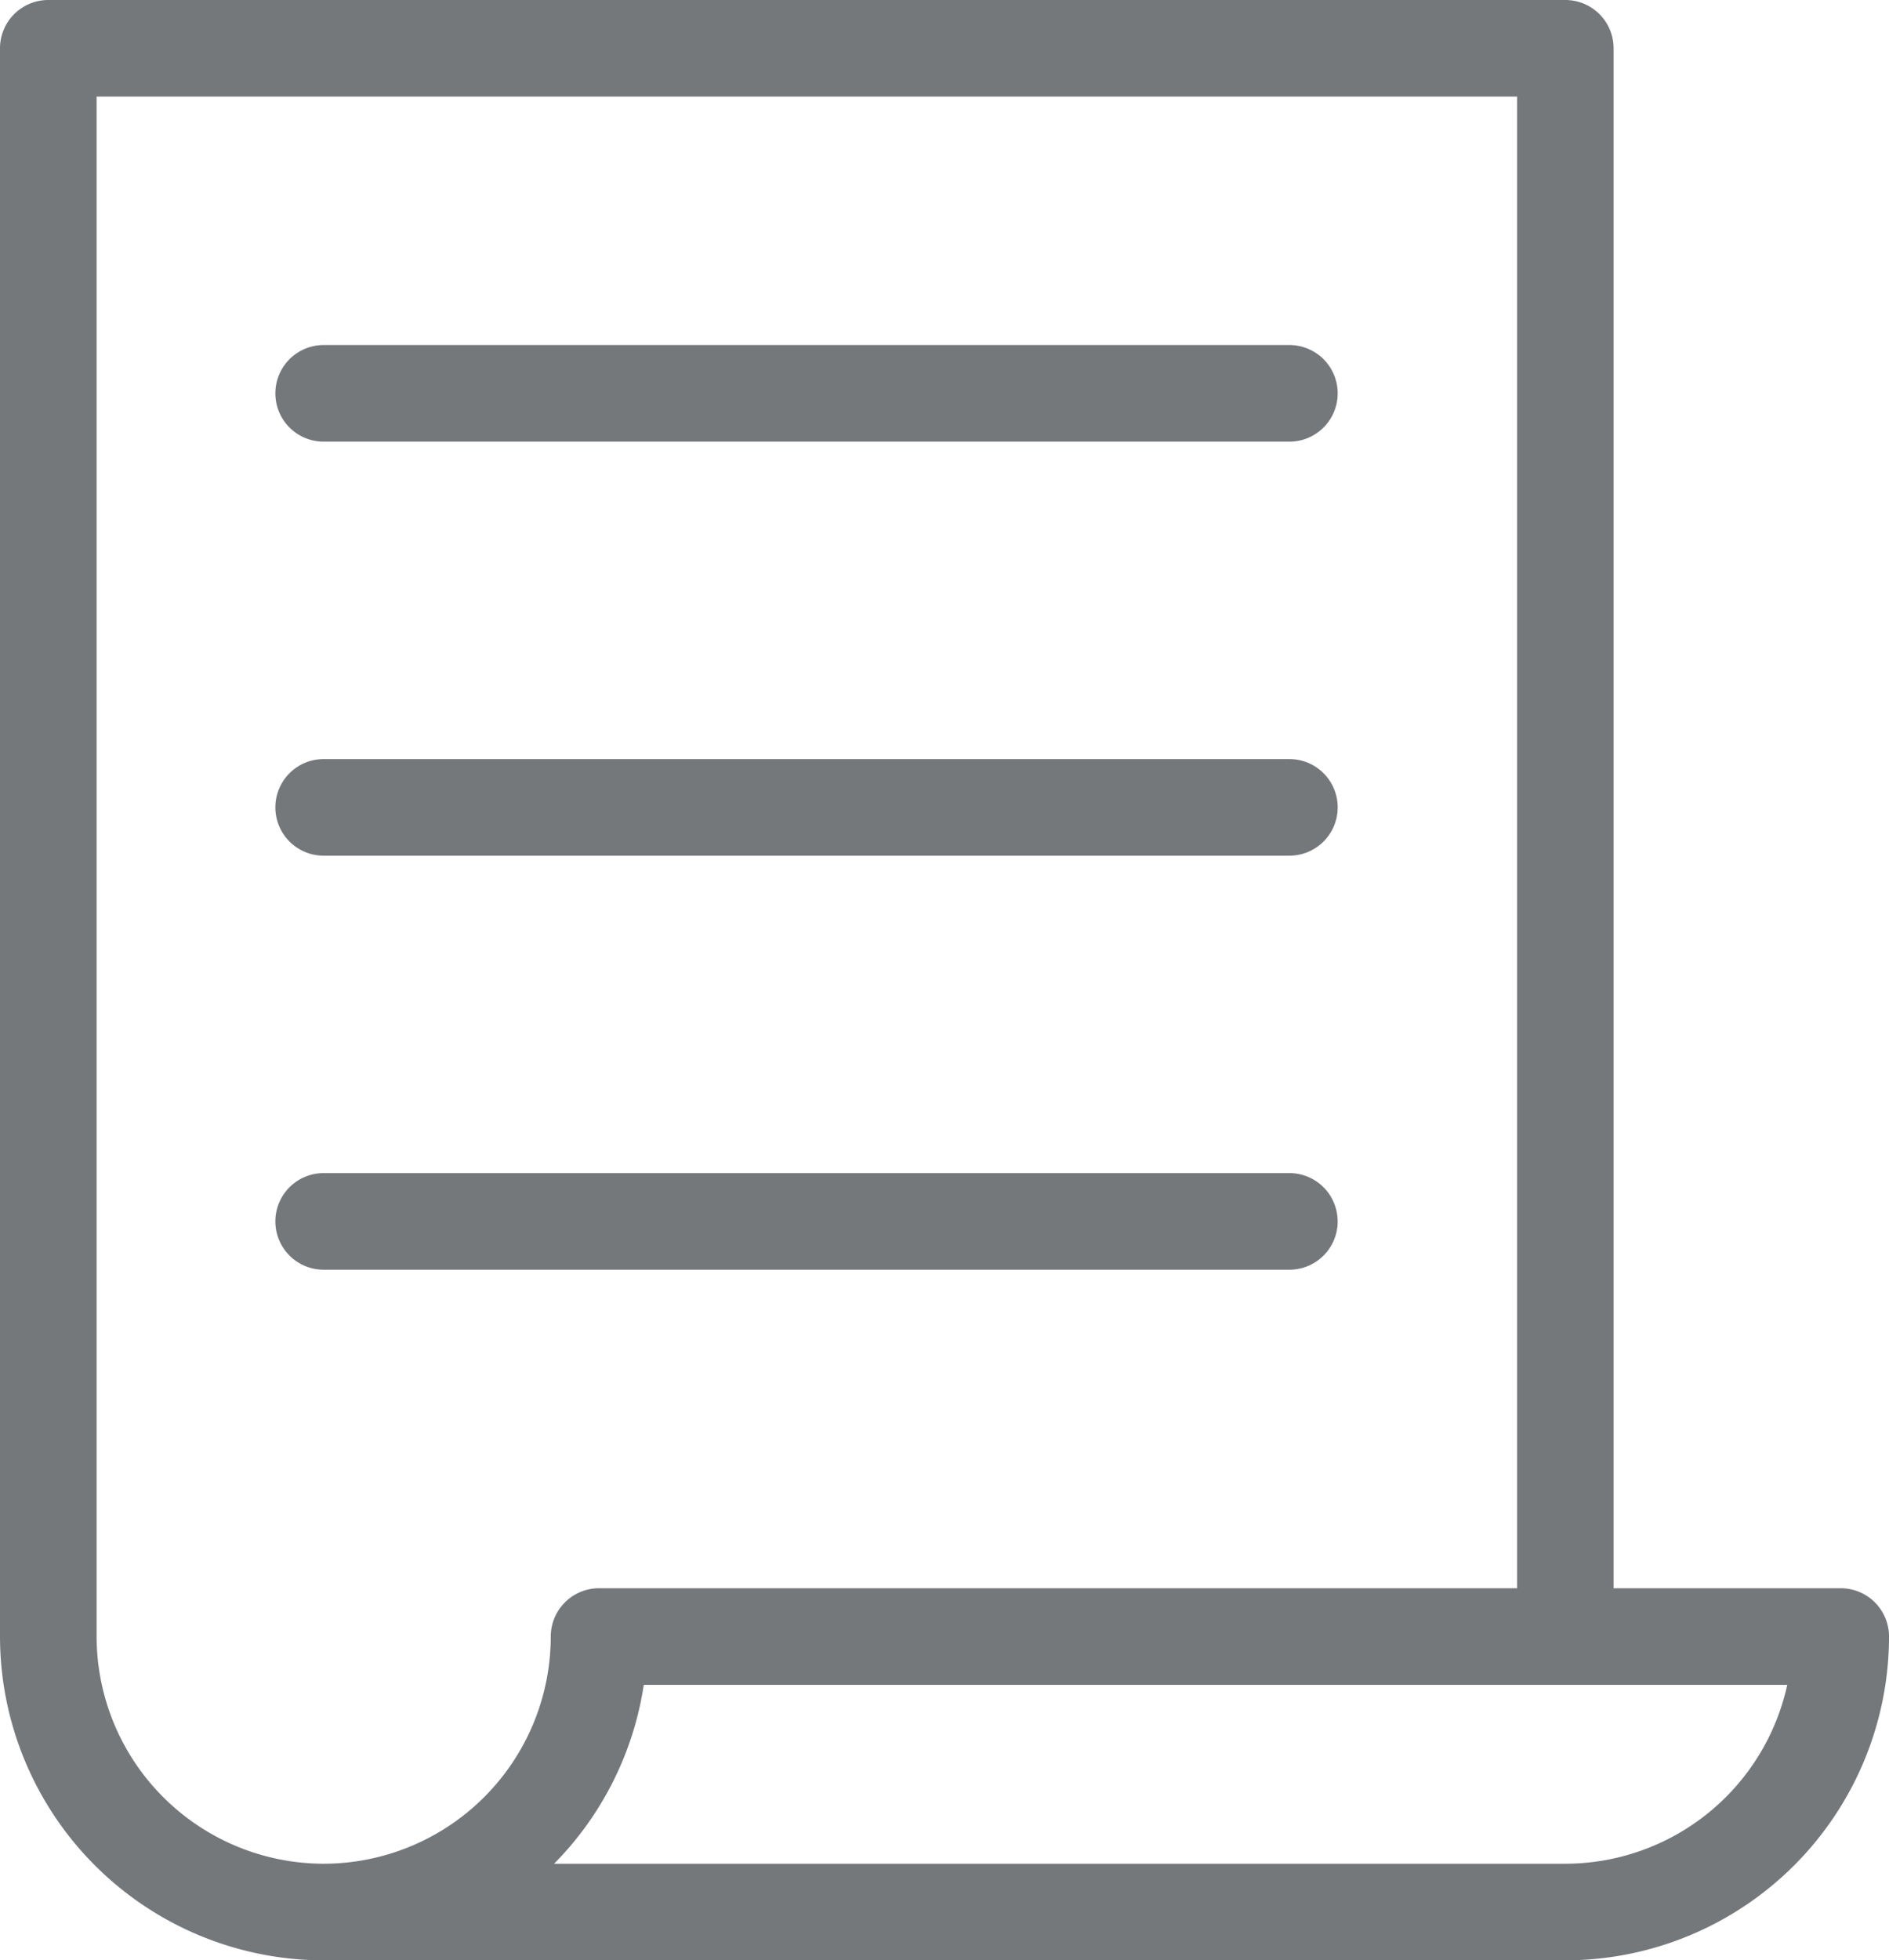 <svg xmlns="http://www.w3.org/2000/svg" width="65.053" height="67.484" viewBox="0 0 65.053 67.484">
  <g id="Group_1009" data-name="Group 1009" transform="translate(-1201.35 -7008.448)">
    <path id="Path_720" data-name="Path 720" d="M493.6,518.669H485.78V465.657a1.663,1.663,0,0,0-1.663-1.663H431.874a1.663,1.663,0,0,0-1.663,1.663v54.675a11.159,11.159,0,0,0,11.147,11.147h42.76a11.159,11.159,0,0,0,11.147-11.147,1.663,1.663,0,0,0-1.663-1.663m-52.243,9.484a7.83,7.83,0,0,1-7.821-7.821V467.32h48.918v51.349H450.841a1.663,1.663,0,0,0-1.663,1.663,7.83,7.83,0,0,1-7.821,7.821m42.76,0H449.293a11.126,11.126,0,0,0,3.088-6.158H491.76a7.834,7.834,0,0,1-7.643,6.158" transform="translate(771.139 6544.454)" fill="#75787b"/>
    <path id="Path_721" data-name="Path 721" d="M451.835,492.32h33.258a1.663,1.663,0,1,0,0-3.326H451.835a1.663,1.663,0,1,0,0,3.326" transform="translate(760.661 6531.332)" fill="#75787b"/>
    <path id="Path_722" data-name="Path 722" d="M451.835,522.32h33.258a1.663,1.663,0,1,0,0-3.326H451.835a1.663,1.663,0,1,0,0,3.326" transform="translate(760.661 6515.585)" fill="#75787b"/>
    <path id="Path_723" data-name="Path 723" d="M486.755,550.657a1.663,1.663,0,0,0-1.663-1.663H451.835a1.663,1.663,0,1,0,0,3.326h33.258a1.663,1.663,0,0,0,1.663-1.663" transform="translate(760.661 6499.838)" fill="#75787b"/>
  </g>
</svg>

